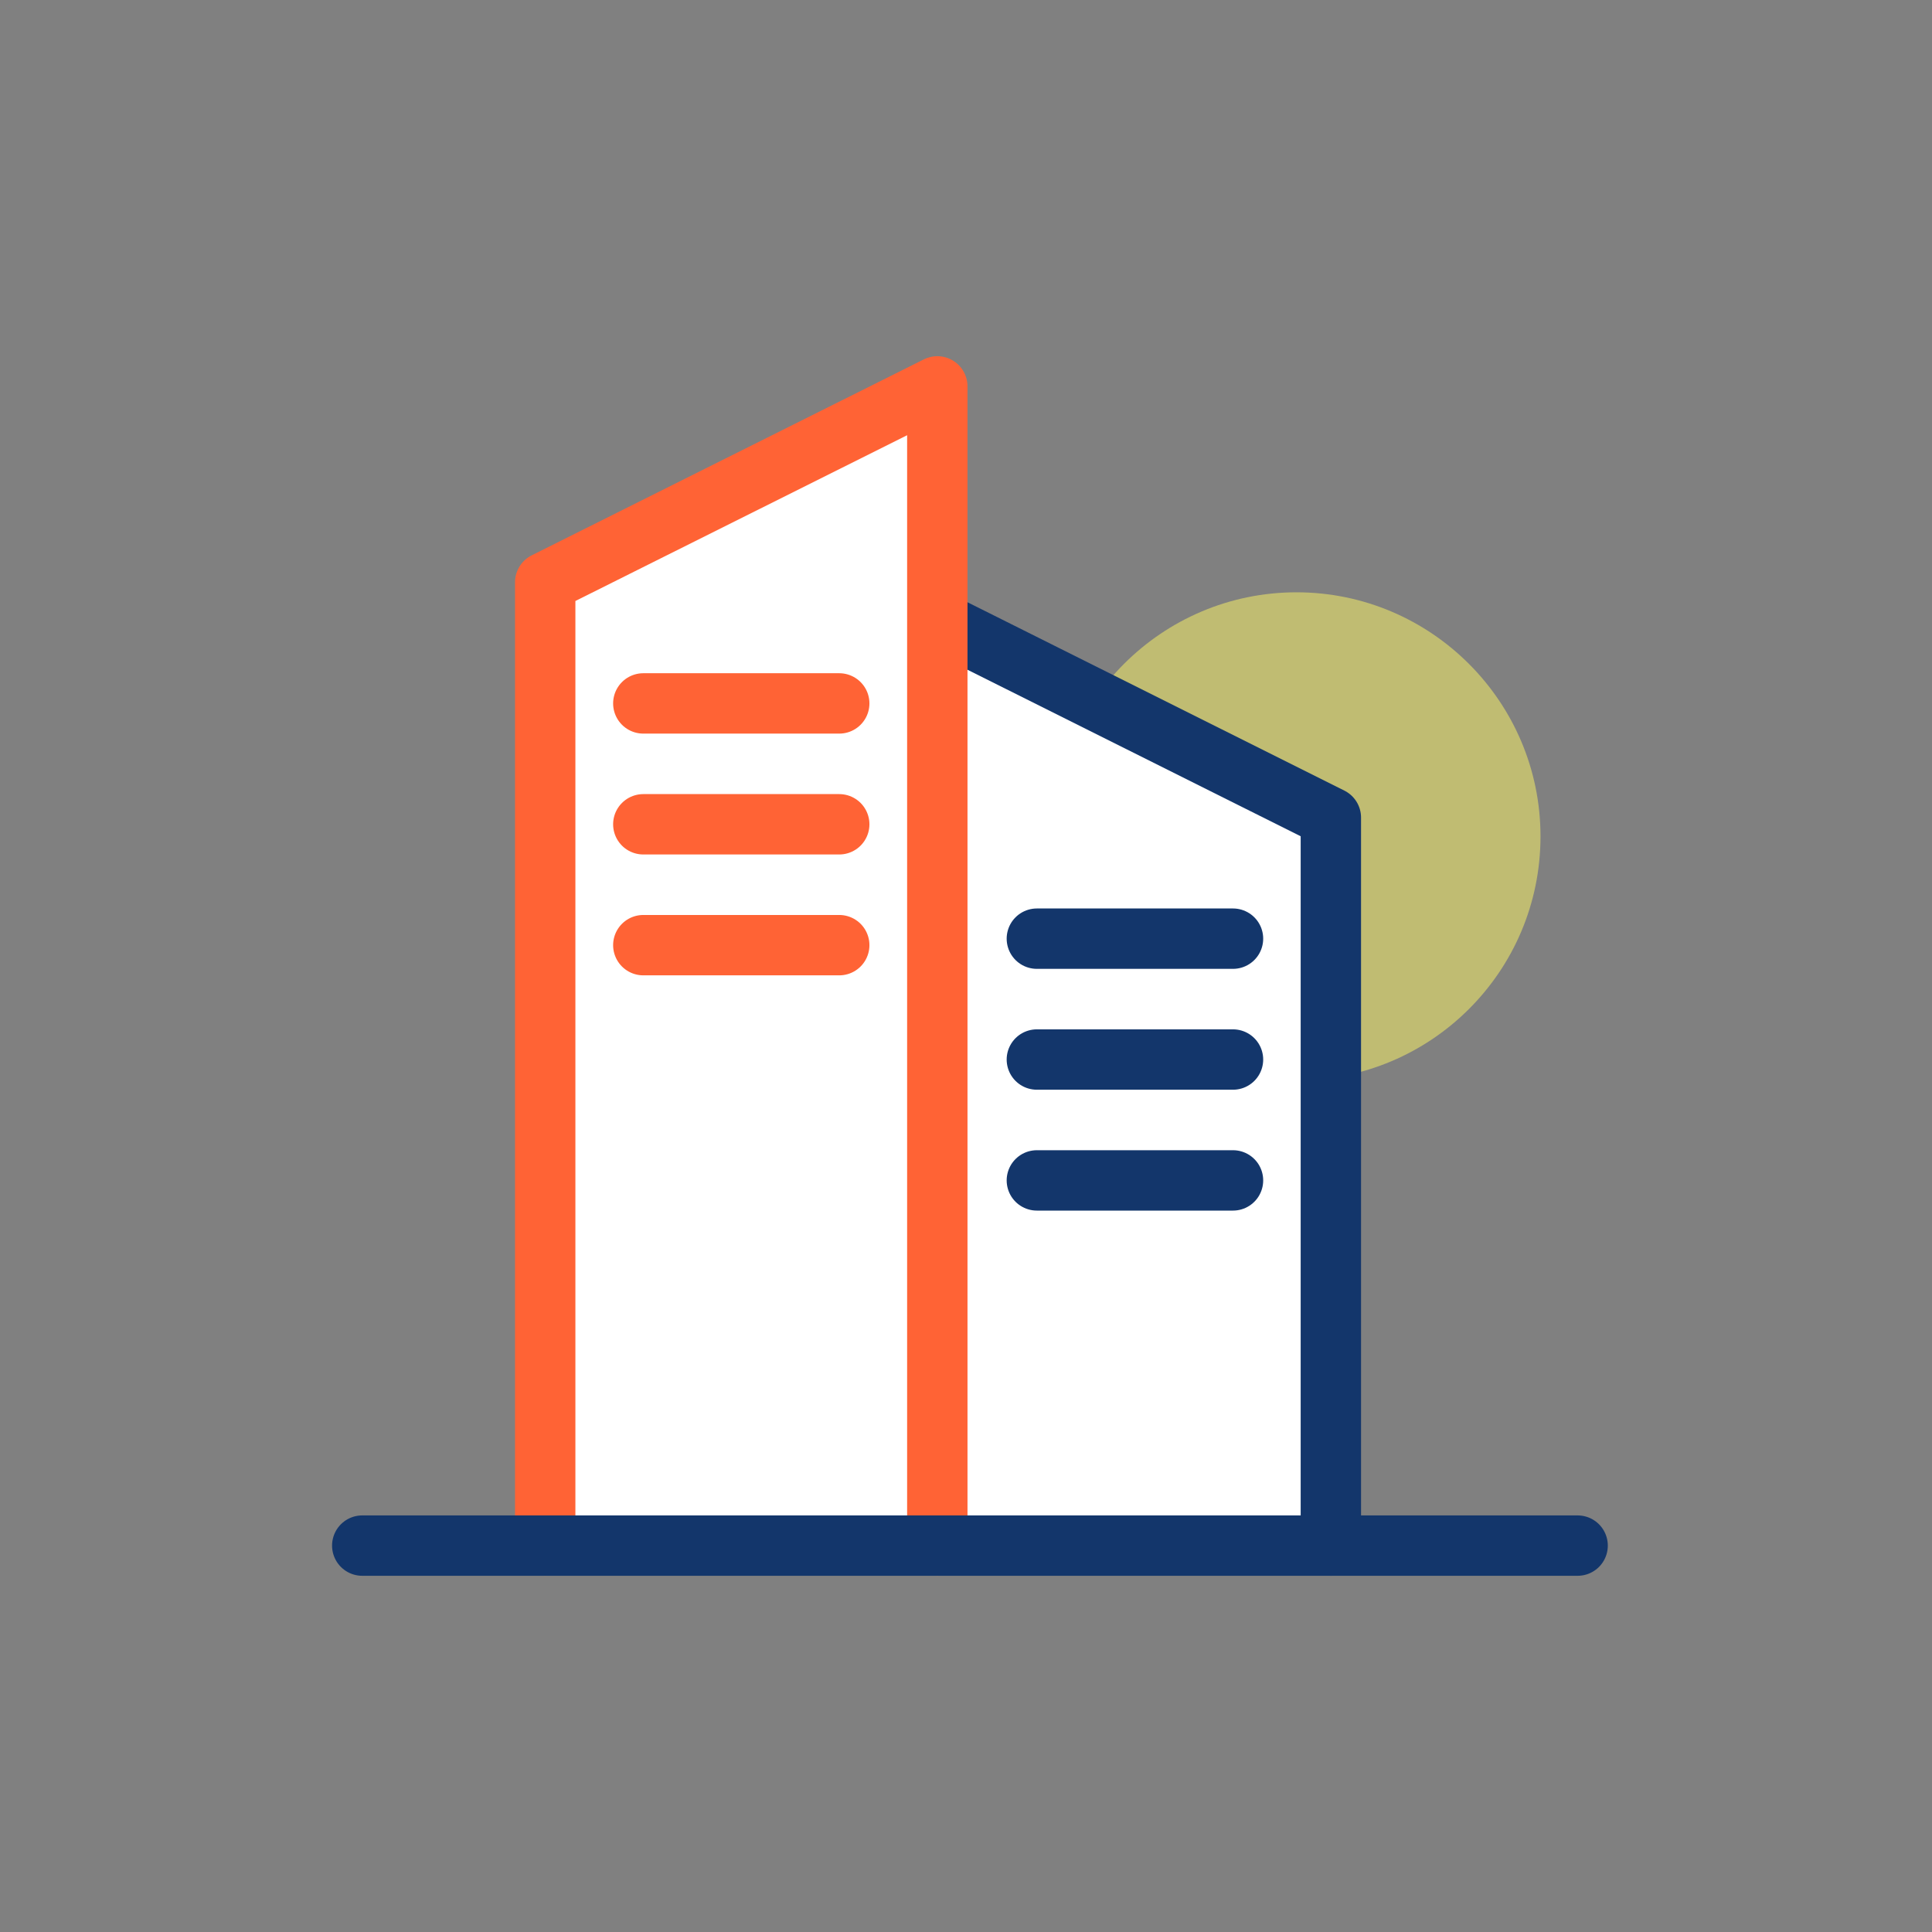 <svg width="80" height="80" viewBox="0 0 80 80" fill="none" xmlns="http://www.w3.org/2000/svg">
<rect x="0" y="0" width="80" height="80" fill="#808080" stroke="none"/>
<path opacity="0.5" d="M63.789 34.632C63.789 40.227 59.255 44.737 53.684 44.737C48.113 44.737 43.579 40.203 43.579 34.632C43.579 29.06 48.113 24.526 53.684 24.526C59.255 24.526 63.789 29.06 63.789 34.632Z" fill="#FFF964"/>
<path d="M39 26L55 34V64H39V26Z" fill="white"/>
<path d="M38.873 25.741L55.108 33.855V64" stroke="#13366B" stroke-width="2.5" stroke-linecap="round" stroke-linejoin="round"/>
<path d="M42.934 38.868H51.056" stroke="#13366B" stroke-width="2.5" stroke-linecap="round" stroke-linejoin="round"/>
<path d="M42.934 43.873H51.056" stroke="#13366B" stroke-width="2.5" stroke-linecap="round" stroke-linejoin="round"/>
<path d="M42.934 48.878H51.056" stroke="#13366B" stroke-width="2.5" stroke-linecap="round" stroke-linejoin="round"/>
<path d="M38.812 64V16L22.576 24.113V64" fill="white"/>
<path d="M38.812 64V16L22.576 24.113V64" stroke="#FF6335" stroke-width="2.5" stroke-linecap="round" stroke-linejoin="round"/>
<path d="M34.751 29.127H26.638" stroke="#FF6335" stroke-width="2.5" stroke-linecap="round" stroke-linejoin="round"/>
<path d="M34.751 34.132H26.638" stroke="#FF6335" stroke-width="2.5" stroke-linecap="round" stroke-linejoin="round"/>
<path d="M34.751 39.137H26.638" stroke="#FF6335" stroke-width="2.5" stroke-linecap="round" stroke-linejoin="round"/>
<path d="M15 64H65.326" stroke="#13366B" stroke-width="2.5" stroke-linecap="round" stroke-linejoin="round"/>
</svg>
